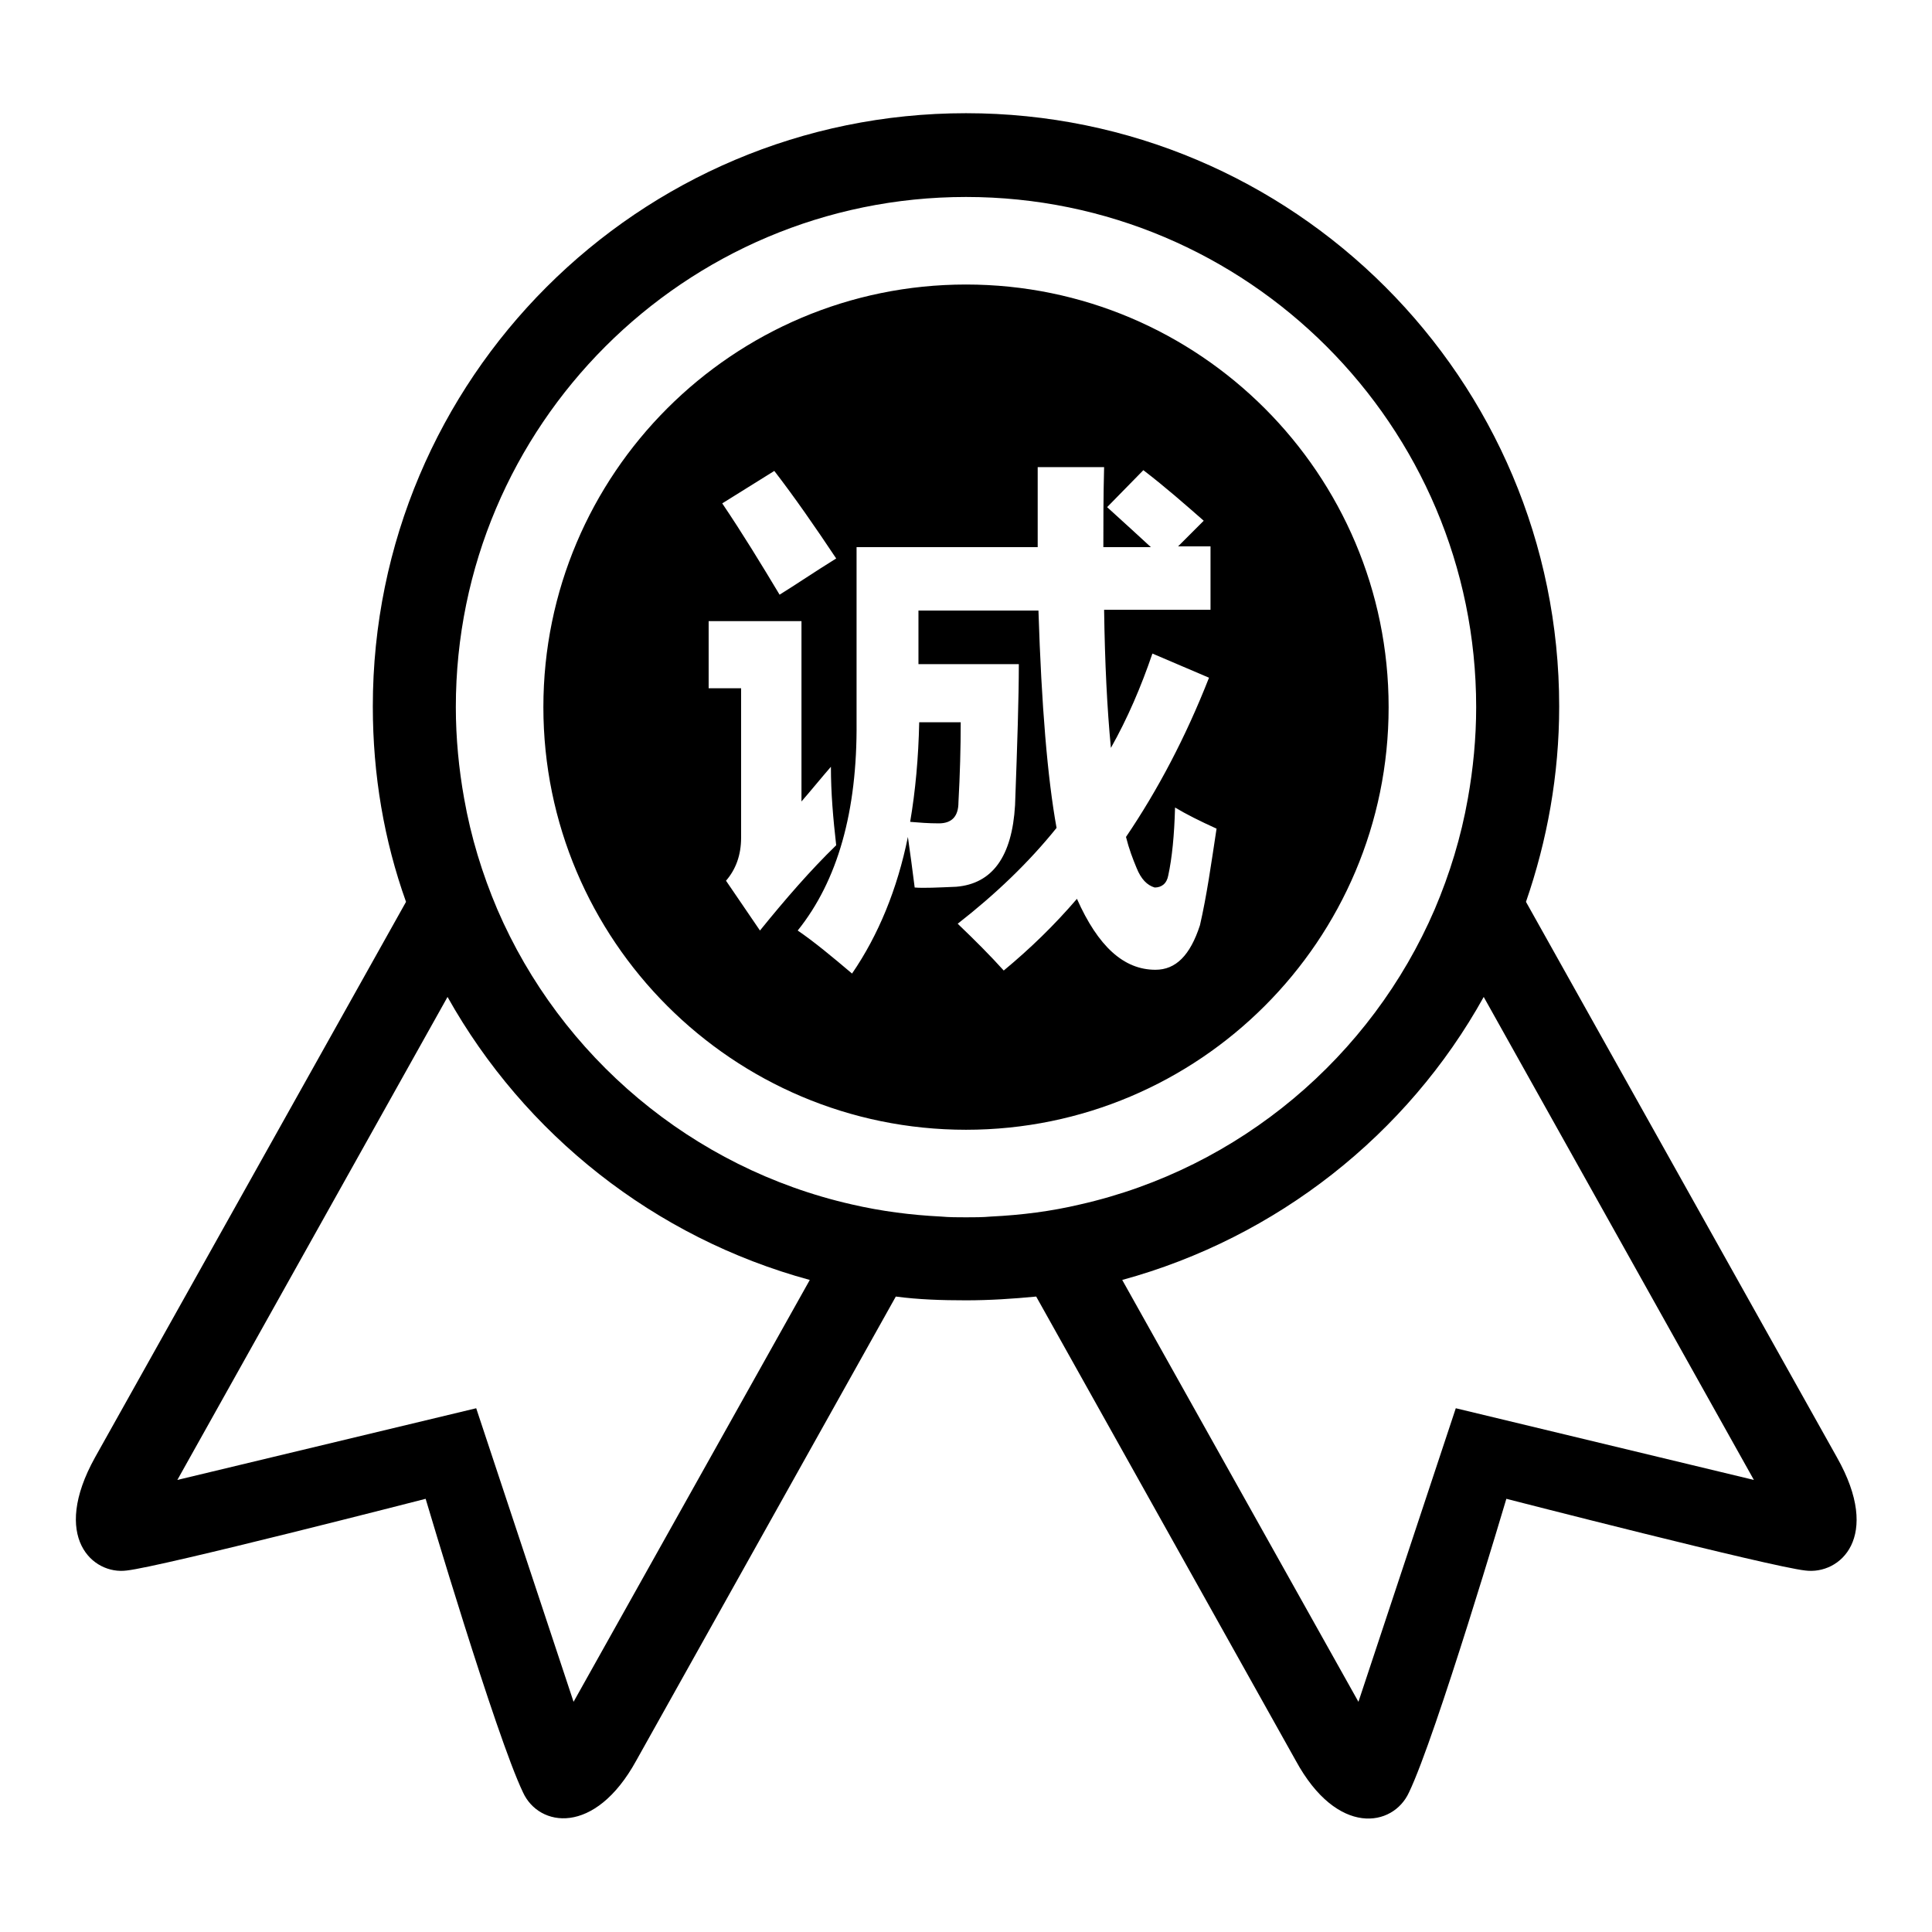 <?xml version="1.0" encoding="utf-8"?>
<!-- Svg Vector Icons : http://www.onlinewebfonts.com/icon -->
<!DOCTYPE svg PUBLIC "-//W3C//DTD SVG 1.1//EN" "http://www.w3.org/Graphics/SVG/1.1/DTD/svg11.dtd">
<svg version="1.1" xmlns="http://www.w3.org/2000/svg" xmlns:xlink="http://www.w3.org/1999/xlink" x="0px" y="0px" viewBox="0 0 256 256" enable-background="new 0 0 256 256" xml:space="preserve">
<g> <path fill="#000000" d="M31,204.2c0-0.2,0-0.3,0-0.5C31,203.9,31,204,31,204.2z M243.4,193.1l-41.2-73.6c2.8-8.1,4.4-16.8,4.4-25.9 c0-43.4-35.2-78.6-78.6-78.6c-43.4,0-78.6,35.2-78.6,78.6c0,9.1,1.5,17.8,4.4,25.9l-41.2,73.6c-5.9,10.6-0.3,15.6,4.2,15 c4.6-0.5,39.6-9.5,39.6-9.5s9.3,31.4,12.9,38.9c2.1,4.6,9.5,5.8,15-4.2l34.4-61.5c3,0.4,6.1,0.5,9.3,0.5c3.1,0,6.2-0.2,9.3-0.5 l34.4,61.5c5.5,10.1,12.9,8.8,15,4.2c3.6-7.5,12.9-38.9,12.9-38.9s35,9,39.6,9.5C243.8,208.7,249.4,203.7,243.4,193.1z M76,225.5 l-12.9-38.9l-39.6,9.5l35.8-64c10.2,18.2,27.4,31.9,48,37.5L76,225.5z M131.3,161.2c-1.1,0.1-2.2,0.1-3.3,0.1c-1.1,0-2.2,0-3.3-0.1 c-4-0.2-7.9-0.7-11.8-1.6c-21.2-4.8-38.6-19.6-47-39.1c-2-4.7-3.5-9.6-4.4-14.7c-0.7-3.9-1.1-8-1.1-12.1 c0-37.3,30.3-67.6,67.6-67.6c37.3,0,67.6,30.3,67.6,67.6c0,4.1-0.4,8.2-1.1,12.1c-0.9,5.1-2.4,10-4.4,14.7 c-8.4,19.5-25.8,34.3-47,39.1C139.3,160.5,135.4,161,131.3,161.2z M192.9,186.6L180,225.5l-31.3-55.9c20.5-5.6,37.8-19.3,47.9-37.5 l35.8,64L192.9,186.6z M120.6,108.9c1.2,0.1,2.4,0.2,3.8,0.2c1.7,0,2.6-0.9,2.6-2.8c0.2-3.6,0.3-7.2,0.3-10.6h-5.5 C121.7,100.4,121.3,104.8,120.6,108.9z M184,93.7c0-30.9-25.1-56-56-56c-30.9,0-56,25.1-56,56c0,30.9,25.1,56,56,56 C158.9,149.7,184,124.6,184,93.7z M102.6,62.4c2.7,3.5,5.4,7.4,8.2,11.6c-2.9,1.8-5.4,3.5-7.5,4.8c-2.4-4-4.9-8.1-7.6-12.1 L102.6,62.4z M96.2,116.7c1.3-1.5,2-3.4,2-5.7V91.2h-4.3v-8.9h12.3v23.9c1.3-1.5,2.6-3.1,3.9-4.6c0,3.5,0.3,6.9,0.7,10.4 c-3.4,3.3-6.7,7.1-10.1,11.3L96.2,116.7z M159,122.6c-1.3,4-3.2,5.9-5.9,5.9c-4.2,0-7.6-3.1-10.4-9.4c-3,3.5-6.2,6.6-9.7,9.5 c-1.8-2-3.8-4-6.1-6.2c5-3.9,9.4-8.1,13.1-12.7c-1.2-6.6-2-16.2-2.4-28.8h-15.9V88H135c0,4.4-0.2,10.6-0.5,18.7 c-0.4,6.8-3,10.4-7.8,10.8c-2.4,0.1-4.3,0.2-5.5,0.1c-0.3-2.4-0.6-4.6-0.9-6.7c-1.4,6.9-3.9,13-7.4,18.1c-2.6-2.2-5-4.2-7.2-5.7 c5.3-6.6,7.9-15.8,7.8-27.6V72.5h24c0-3.4,0-6.9,0-10.6h8.8c-0.1,3.8-0.1,7.3-0.1,10.6h6.3c-1.5-1.4-3.5-3.2-5.8-5.3l4.8-4.9 c3,2.3,5.6,4.6,8,6.7l-3.4,3.4h4.3v8.4h-14.1c0.1,7.1,0.4,13.1,0.9,18.3c2.2-3.9,4-8.1,5.5-12.5l7.5,3.2c-3.1,7.9-6.8,14.9-11,21.1 c0.4,1.6,0.9,2.9,1.4,4.1c0.6,1.5,1.4,2.3,2.4,2.6c0.9,0,1.6-0.5,1.8-1.6c0.5-2.3,0.8-5.3,0.9-9c1.5,0.9,3.3,1.8,5.5,2.8 C160.5,114.4,159.9,118.7,159,122.6z"/></g>
</svg>
